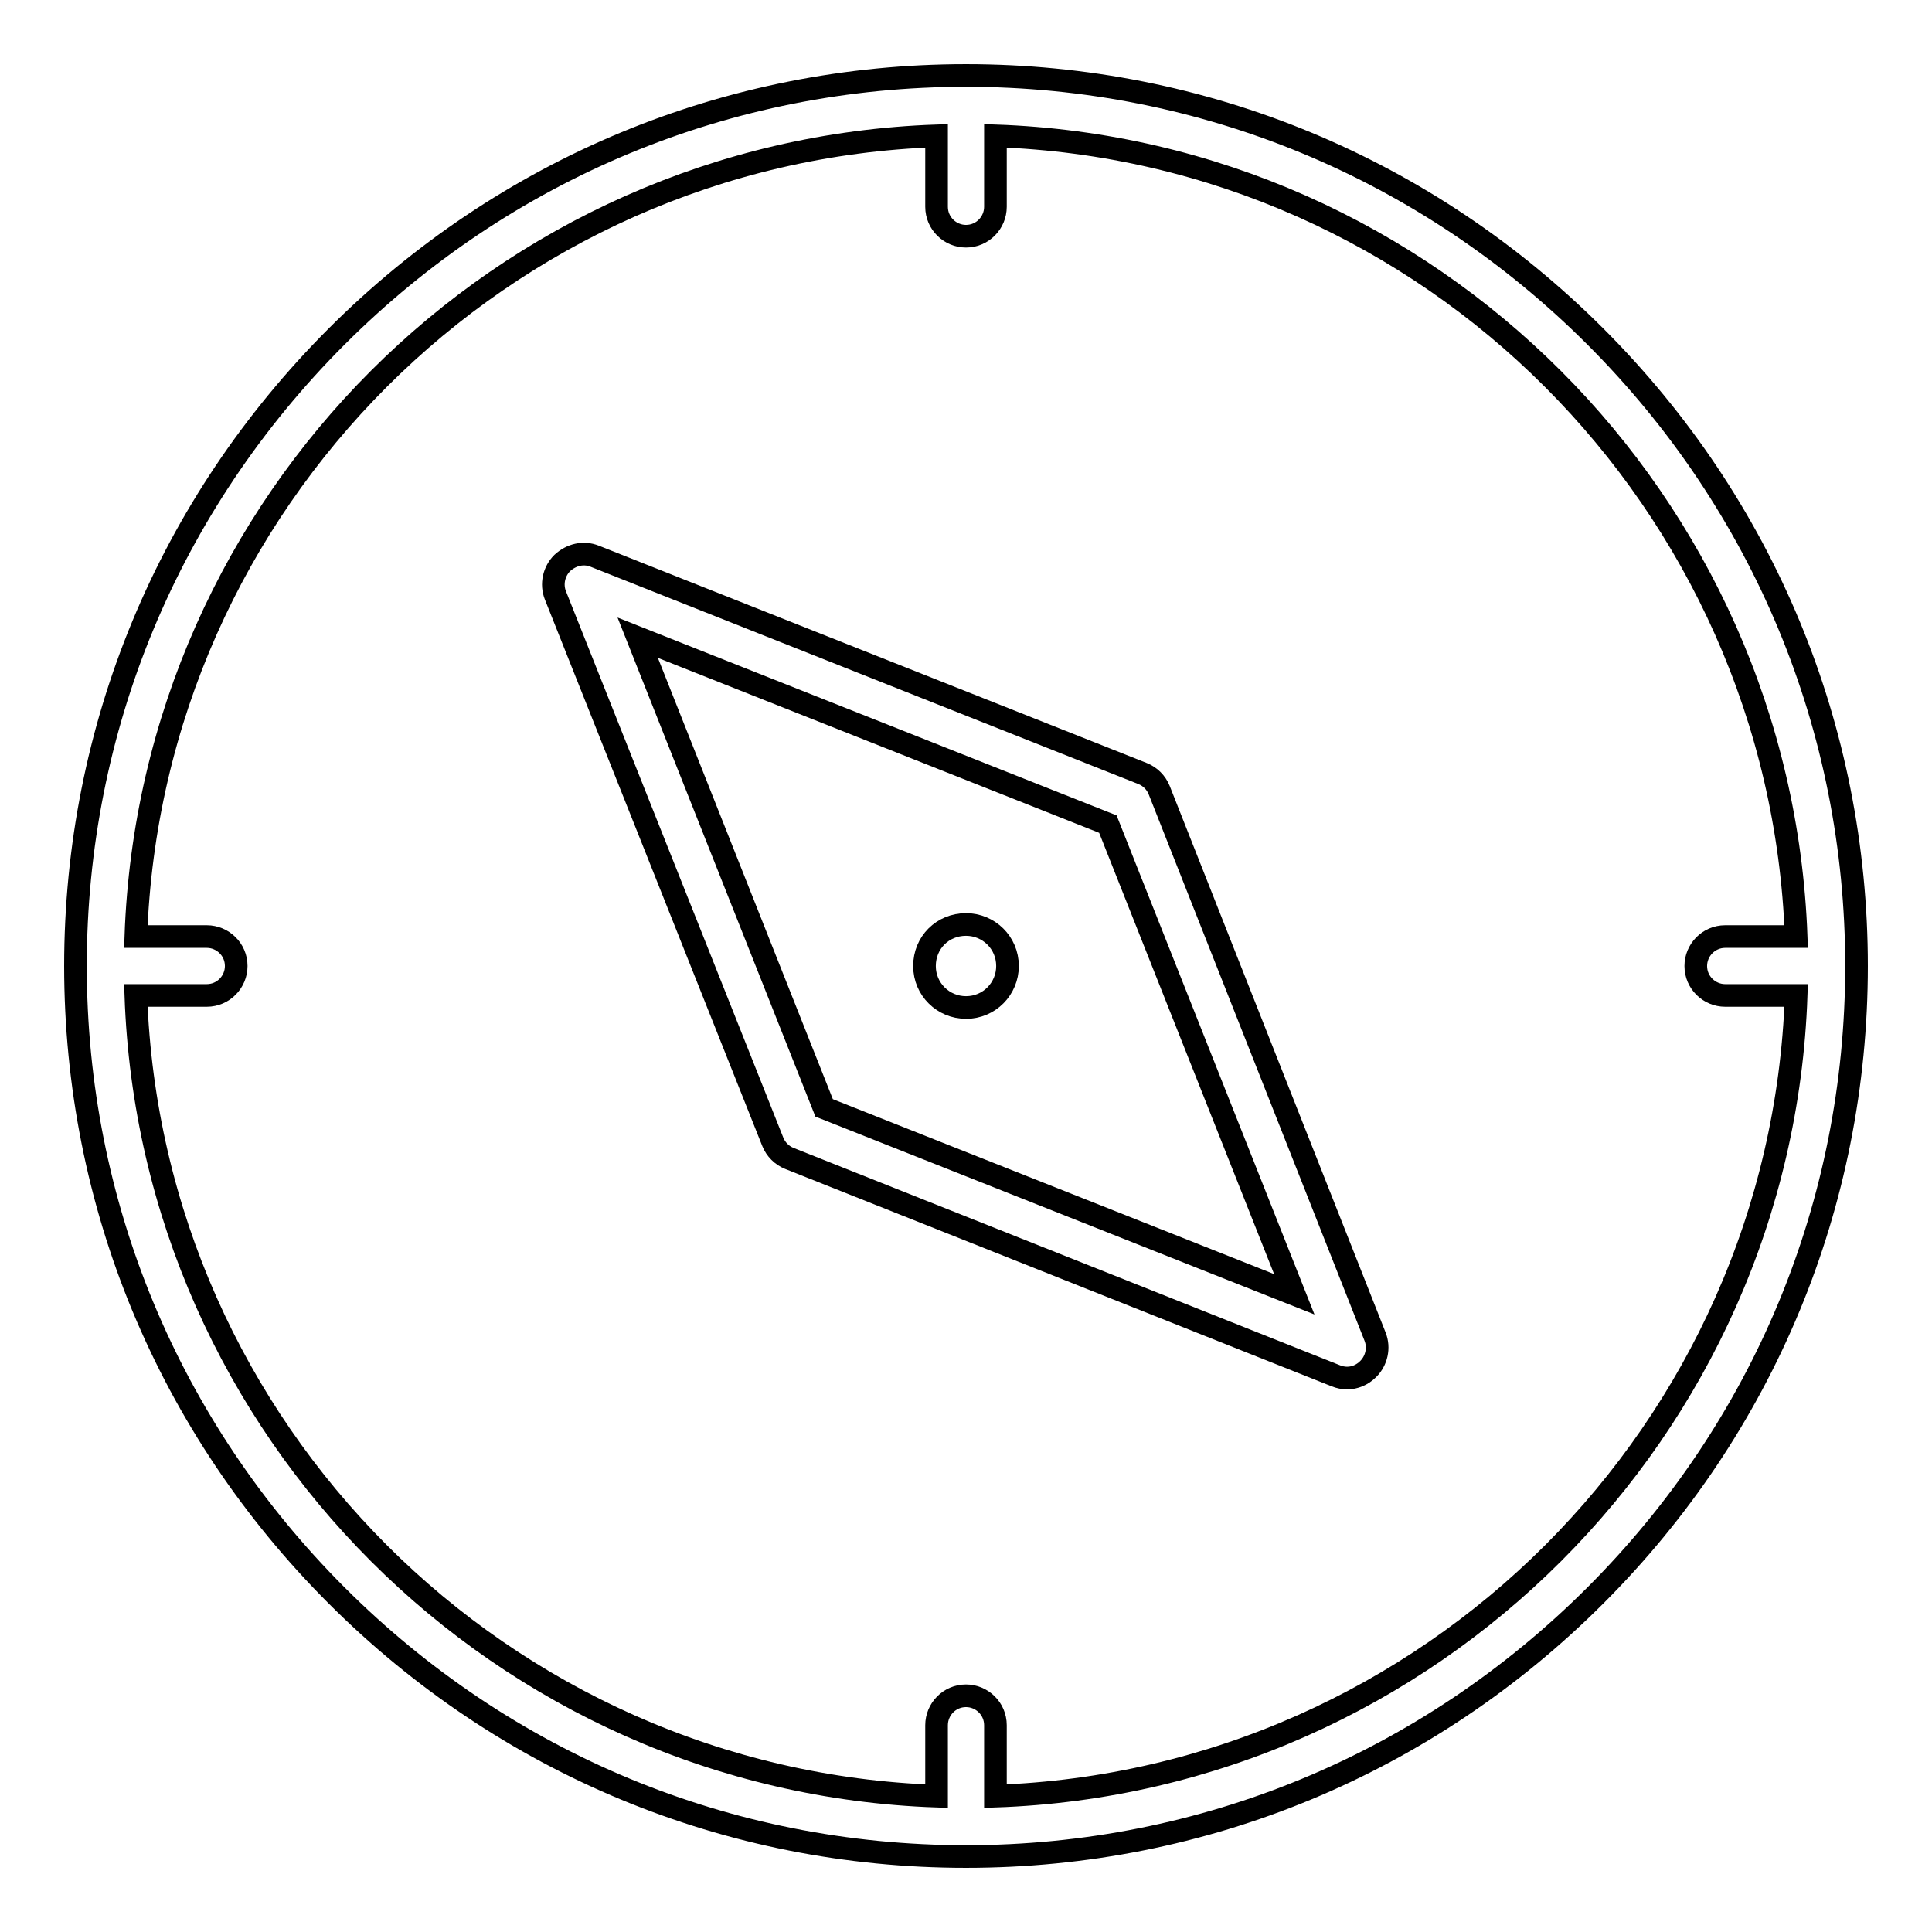 <?xml version="1.0" encoding="utf-8"?>
<!-- Svg Vector Icons : http://www.onlinewebfonts.com/icon -->
<!DOCTYPE svg PUBLIC "-//W3C//DTD SVG 1.1//EN" "http://www.w3.org/Graphics/SVG/1.1/DTD/svg11.dtd">
<svg version="1.1" xmlns="http://www.w3.org/2000/svg" xmlns:xlink="http://www.w3.org/1999/xlink" x="0px" y="0px" viewBox="0 0 256 256" enable-background="new 0 0 256 256" xml:space="preserve">
<g><g><path stroke-width="3" fill-opacity="0" stroke="#000000"  d="M211.4,44.6C189.1,22.3,159.5,10,128,10c-31.5,0-61.1,12.3-83.4,34.6C22.3,66.9,10,96.5,10,128c0,31.5,12.3,61.1,34.6,83.4C66.9,233.7,96.5,246,128,246c31.5,0,61.1-12.3,83.4-34.6c22.3-22.3,34.6-51.9,34.6-83.4C246,96.5,233.7,66.9,211.4,44.6z M131.9,238v-9.4c0-2.2-1.8-3.9-3.9-3.9c-2.2,0-3.9,1.8-3.9,3.9v9.4C66.5,236,20,189.5,18,131.9h9.4c2.2,0,3.9-1.8,3.9-3.9c0-2.2-1.8-3.9-3.9-3.9H18C20,66.5,66.5,20,124.1,18v9.4c0,2.2,1.8,3.9,3.9,3.9c2.2,0,3.9-1.8,3.9-3.9V18c57.6,2,104,48.5,106.1,106.1h-9.4c-2.2,0-3.9,1.8-3.9,3.9c0,2.2,1.8,3.9,3.9,3.9h9.4C236,189.5,189.5,236,131.9,238z"/><path stroke-width="3" fill-opacity="0" stroke="#000000"  d="M153.6,104.7c-0.4-1-1.2-1.8-2.2-2.2L78.8,73.7c-1.5-0.6-3.1-0.2-4.3,0.9c-1.1,1.1-1.5,2.8-0.9,4.3l28.8,72.4c0.4,1,1.2,1.8,2.2,2.2l72.4,28.8c0.5,0.2,1,0.3,1.5,0.3c1,0,2-0.4,2.8-1.2c1.1-1.1,1.5-2.8,0.9-4.3L153.6,104.7z M109.2,146.8L84.5,84.5l62.3,24.7l24.7,62.3L109.2,146.8z"/><path stroke-width="3" fill-opacity="0" stroke="#000000"  d="M122.5,128c0,3.1,2.5,5.5,5.5,5.5c3.1,0,5.5-2.5,5.5-5.5c0-3.1-2.5-5.5-5.5-5.5C124.9,122.5,122.5,124.9,122.5,128L122.5,128z"/></g></g>
</svg>